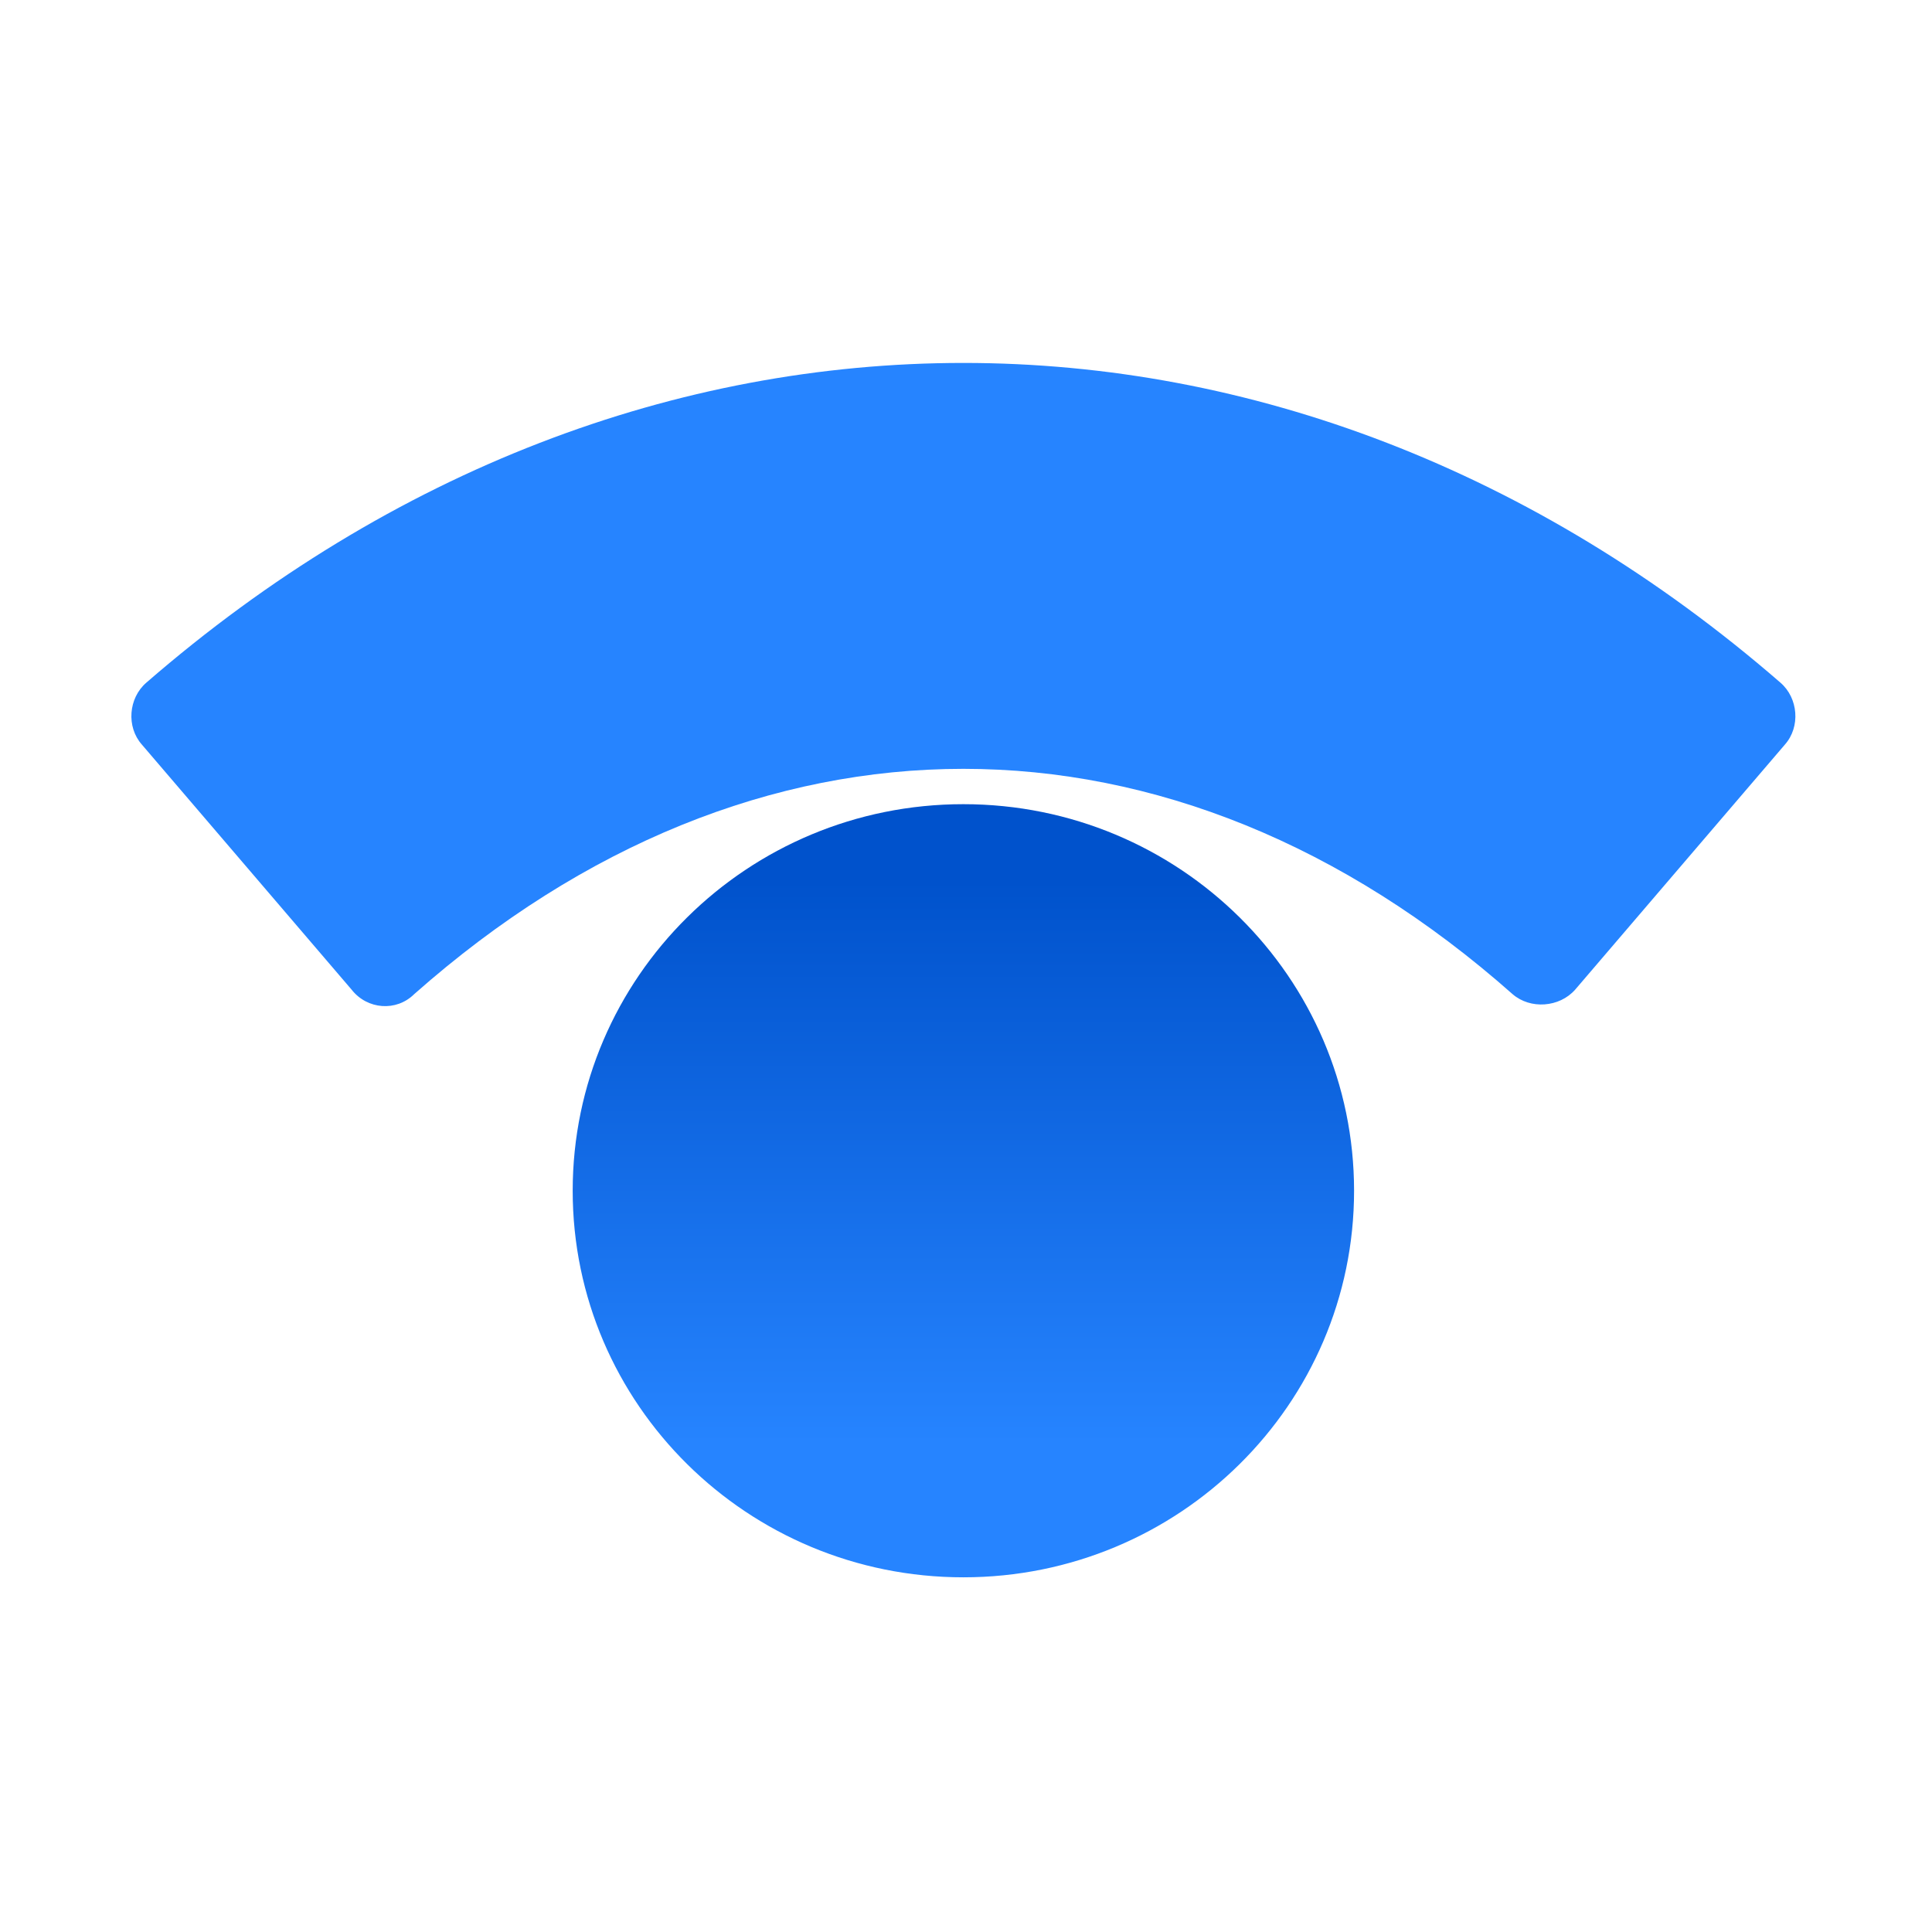<svg xmlns="http://www.w3.org/2000/svg" width="250" height="250" fill="none"><path fill="url(#a)" d="M124.661 204.104c27.92 0 50.555-22.395 50.555-50.021 0-27.628-22.635-50.022-50.555-50.022-27.92 0-50.555 22.394-50.555 50.022 0 27.626 22.634 50.021 50.555 50.021Z"/><path fill="#2684FF" d="m18.352 96.342 27.155 31.729c2.023 2.573 5.778 2.858 8.089.571 43.91-38.874 98.22-38.874 142.13 0 2.311 2.002 6.067 1.716 8.089-.571l27.155-31.729c2.022-2.286 1.733-6.002-.578-8.003-63.554-55.167-147.908-55.167-211.462 0-2.311 2-2.6 5.717-.578 8.003Z"/><defs><linearGradient id="a" x1="124.682" x2="124.682" y1="186.863" y2="98.389" gradientUnits="userSpaceOnUse"><stop stop-color="#2684FF"/><stop offset=".824" stop-color="#0052CC"/></linearGradient></defs></svg>